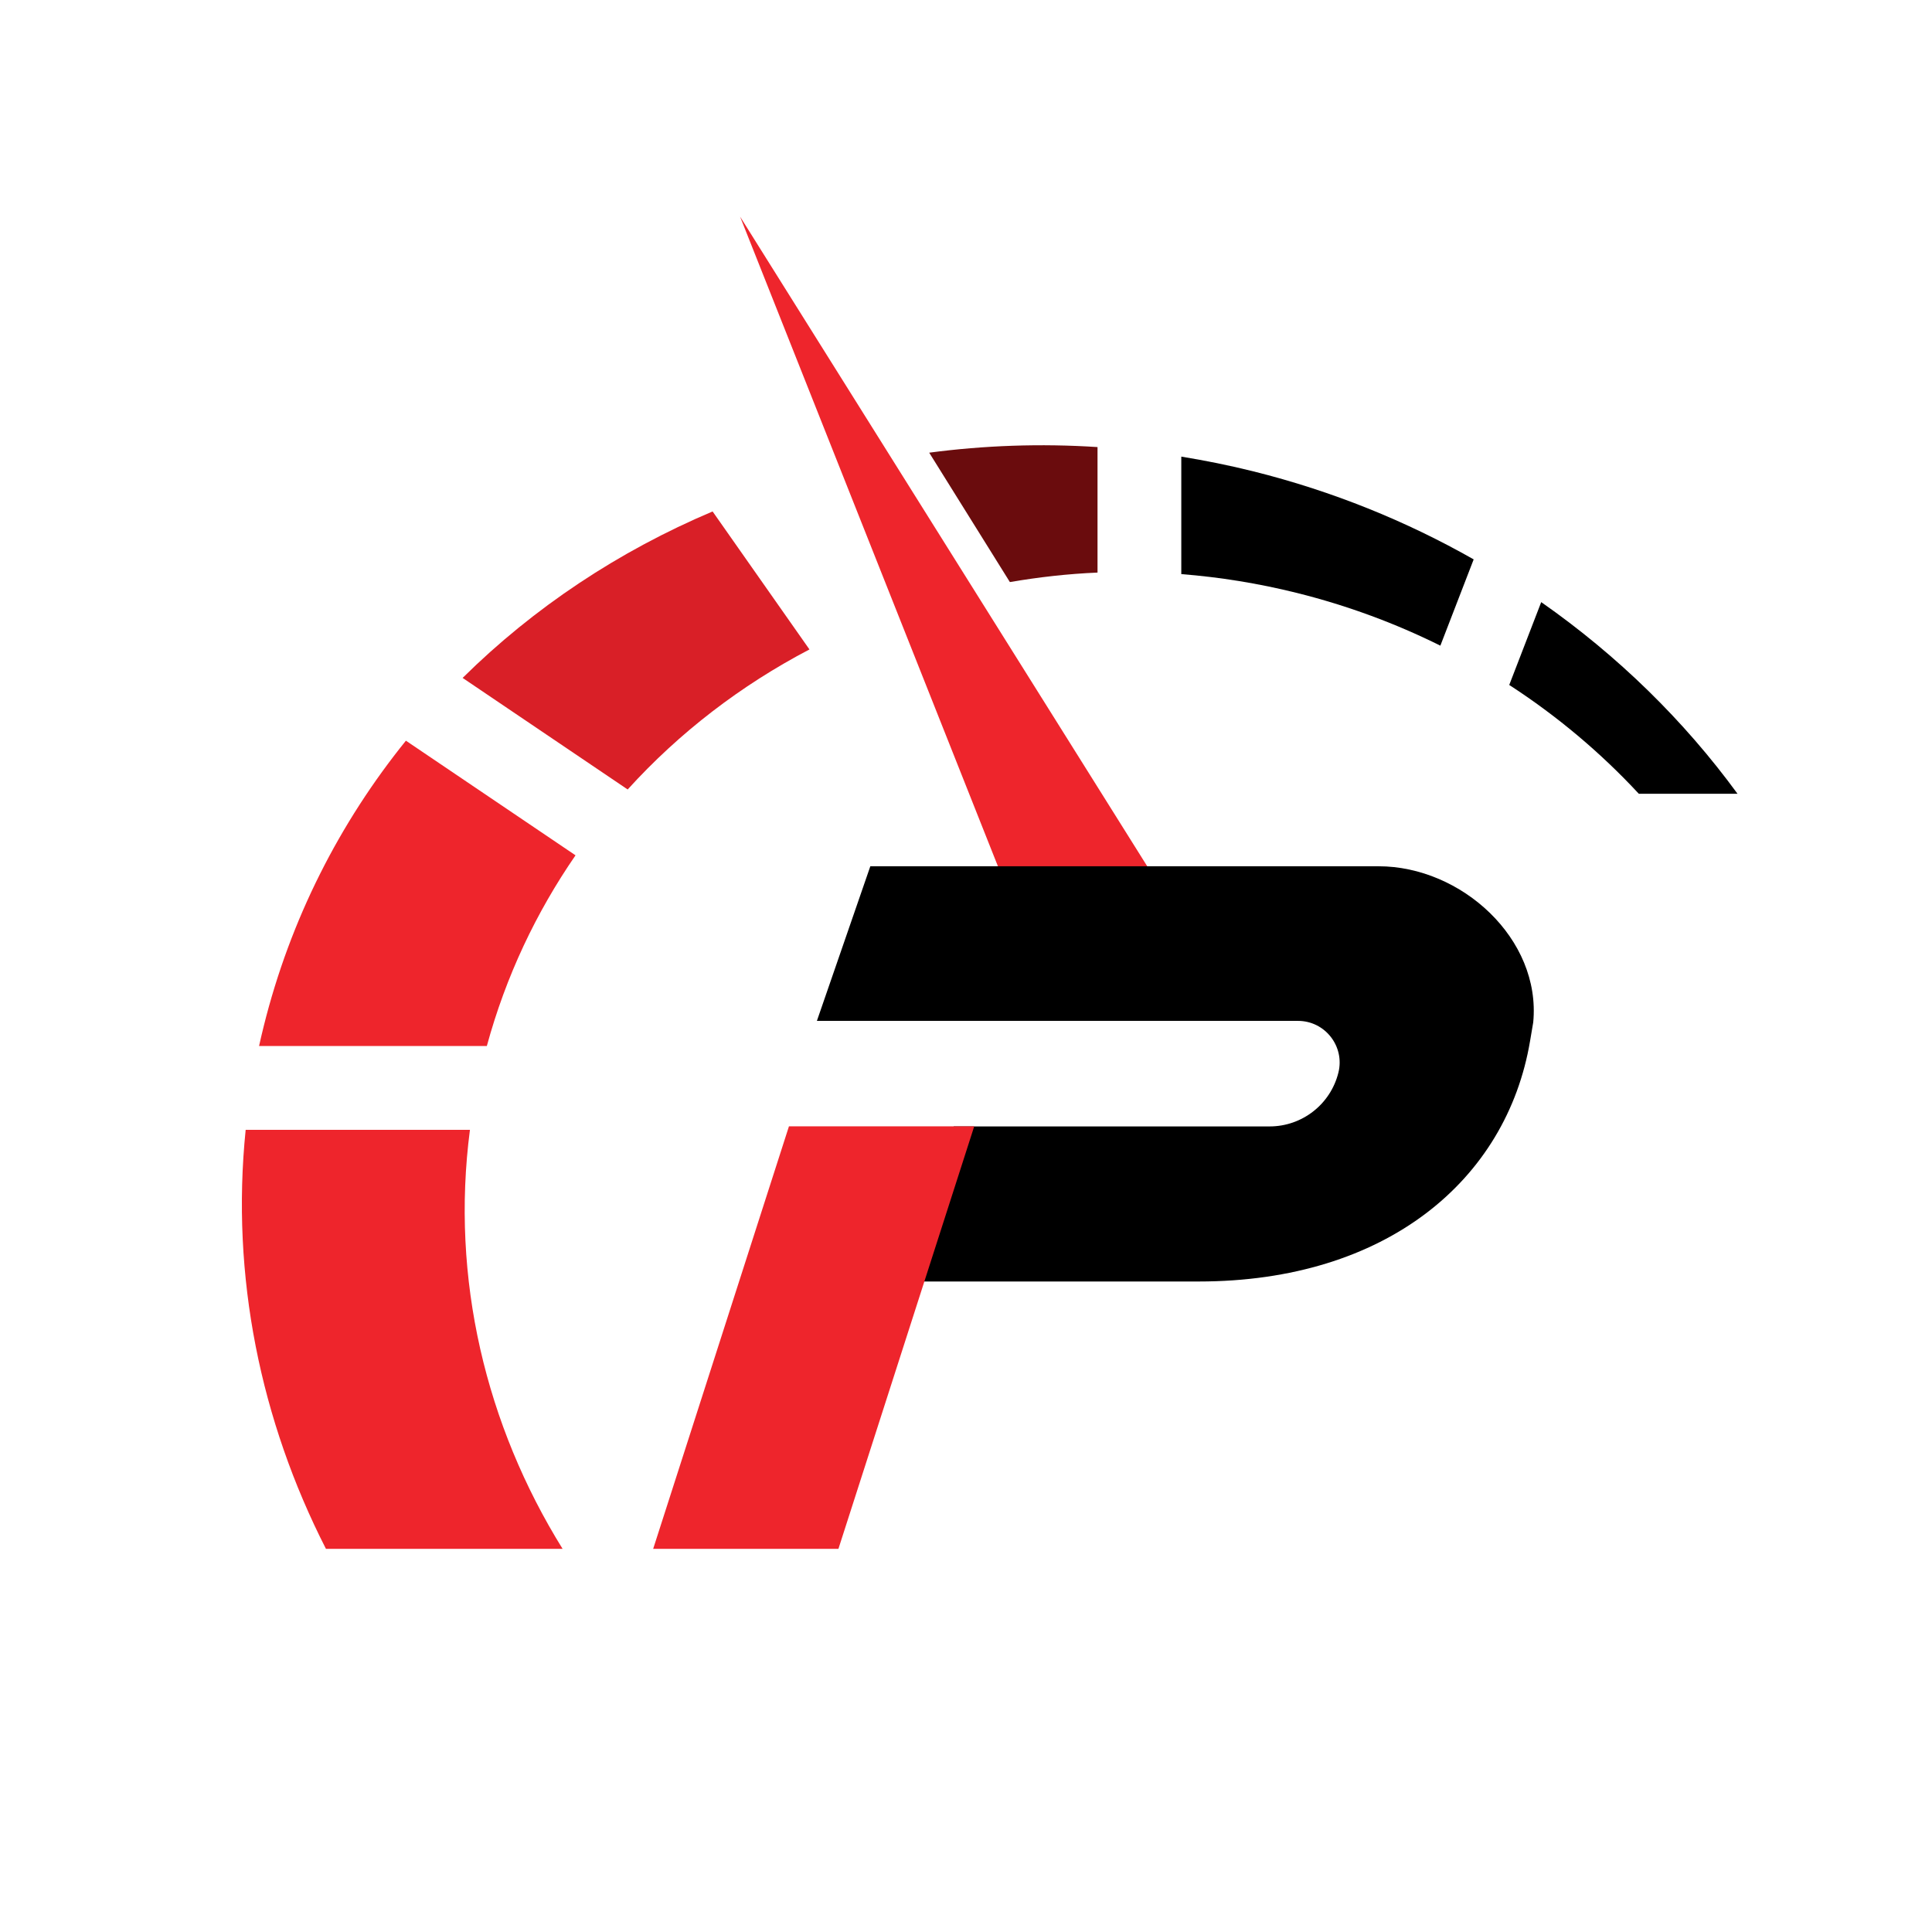 <?xml version="1.0" encoding="UTF-8"?>
<svg id="Layer_2" xmlns="http://www.w3.org/2000/svg" viewBox="0 0 1024 1024">
  <g id="Layer_3">
    <g>
      <rect width="1024" height="1024" style="fill: #fff;"/>
      <g>
        <polygon points="531.92 466.7 392.26 114.82 614.58 469.55 531.92 466.7" style="fill: #ee252c;"/>
        <path d="M258.03,554.42c10.08-37.03,26.21-70.92,47.01-101.08l-89.9-60.76c-35.02,43.37-61.19,94.39-75.37,151.36-.87,3.49-1.69,6.98-2.46,10.48h120.72Z" style="fill: #ee252c;"/>
        <path d="M298.19,820.93c-40.63-65.42-59.42-143.21-49.11-222.1h-118.87c-7.93,77.67,7.92,154.2,42.55,222.1h125.43Z" style="fill: #ee252c;"/>
        <g>
          <path d="M377.69,271.08c-49.69,21.02-94.75,50.91-132.49,88.23l87.48,59.13c27.38-30.19,60.08-55.25,96.35-74.22l-51.34-73.14Z" style="fill: #d91f27;"/>
          <path d="M492.5,239.93l42.76,68.58c15.25-2.61,30.74-4.37,46.45-5.03v-66.52c-30.23-1.97-60.09-.88-89.21,2.97Z" style="fill: #6a0c0d;"/>
        </g>
        <g>
          <path d="M781.08,296.49c-35.7-20.28-74.86-36.22-116.93-46.7-12.69-3.16-25.38-5.7-38.04-7.77v62.27c20.29,1.6,40.75,4.87,61.2,9.96,26.9,6.7,52.35,16.16,76.11,27.96l17.66-45.73Z"/>
          <path d="M816.88,319.13l-16.95,43.91c25.49,16.53,48.52,35.95,68.67,57.66h52.31c-28.28-38.73-63.4-73.15-104.03-101.56Z"/>
        </g>
        <path d="M461.29,459.14h269.36c43.87,0,86.25,38.45,81.99,82.72l-1.7,10.04c-12.46,73.52-76.14,127.32-175.6,127.32h-155.4l25.56-82.19h167.42c17.28,0,32.33-11.79,36.47-28.56h0c3.44-13.92-7.1-27.38-21.44-27.38h-254.98l28.32-81.95Z"/>
        <polygon points="516.36 596.98 418.16 596.98 346.19 820.93 444.38 820.93 516.36 596.98" style="fill: #ee252c;"/>
      </g>
    </g>
  </g>
</svg>